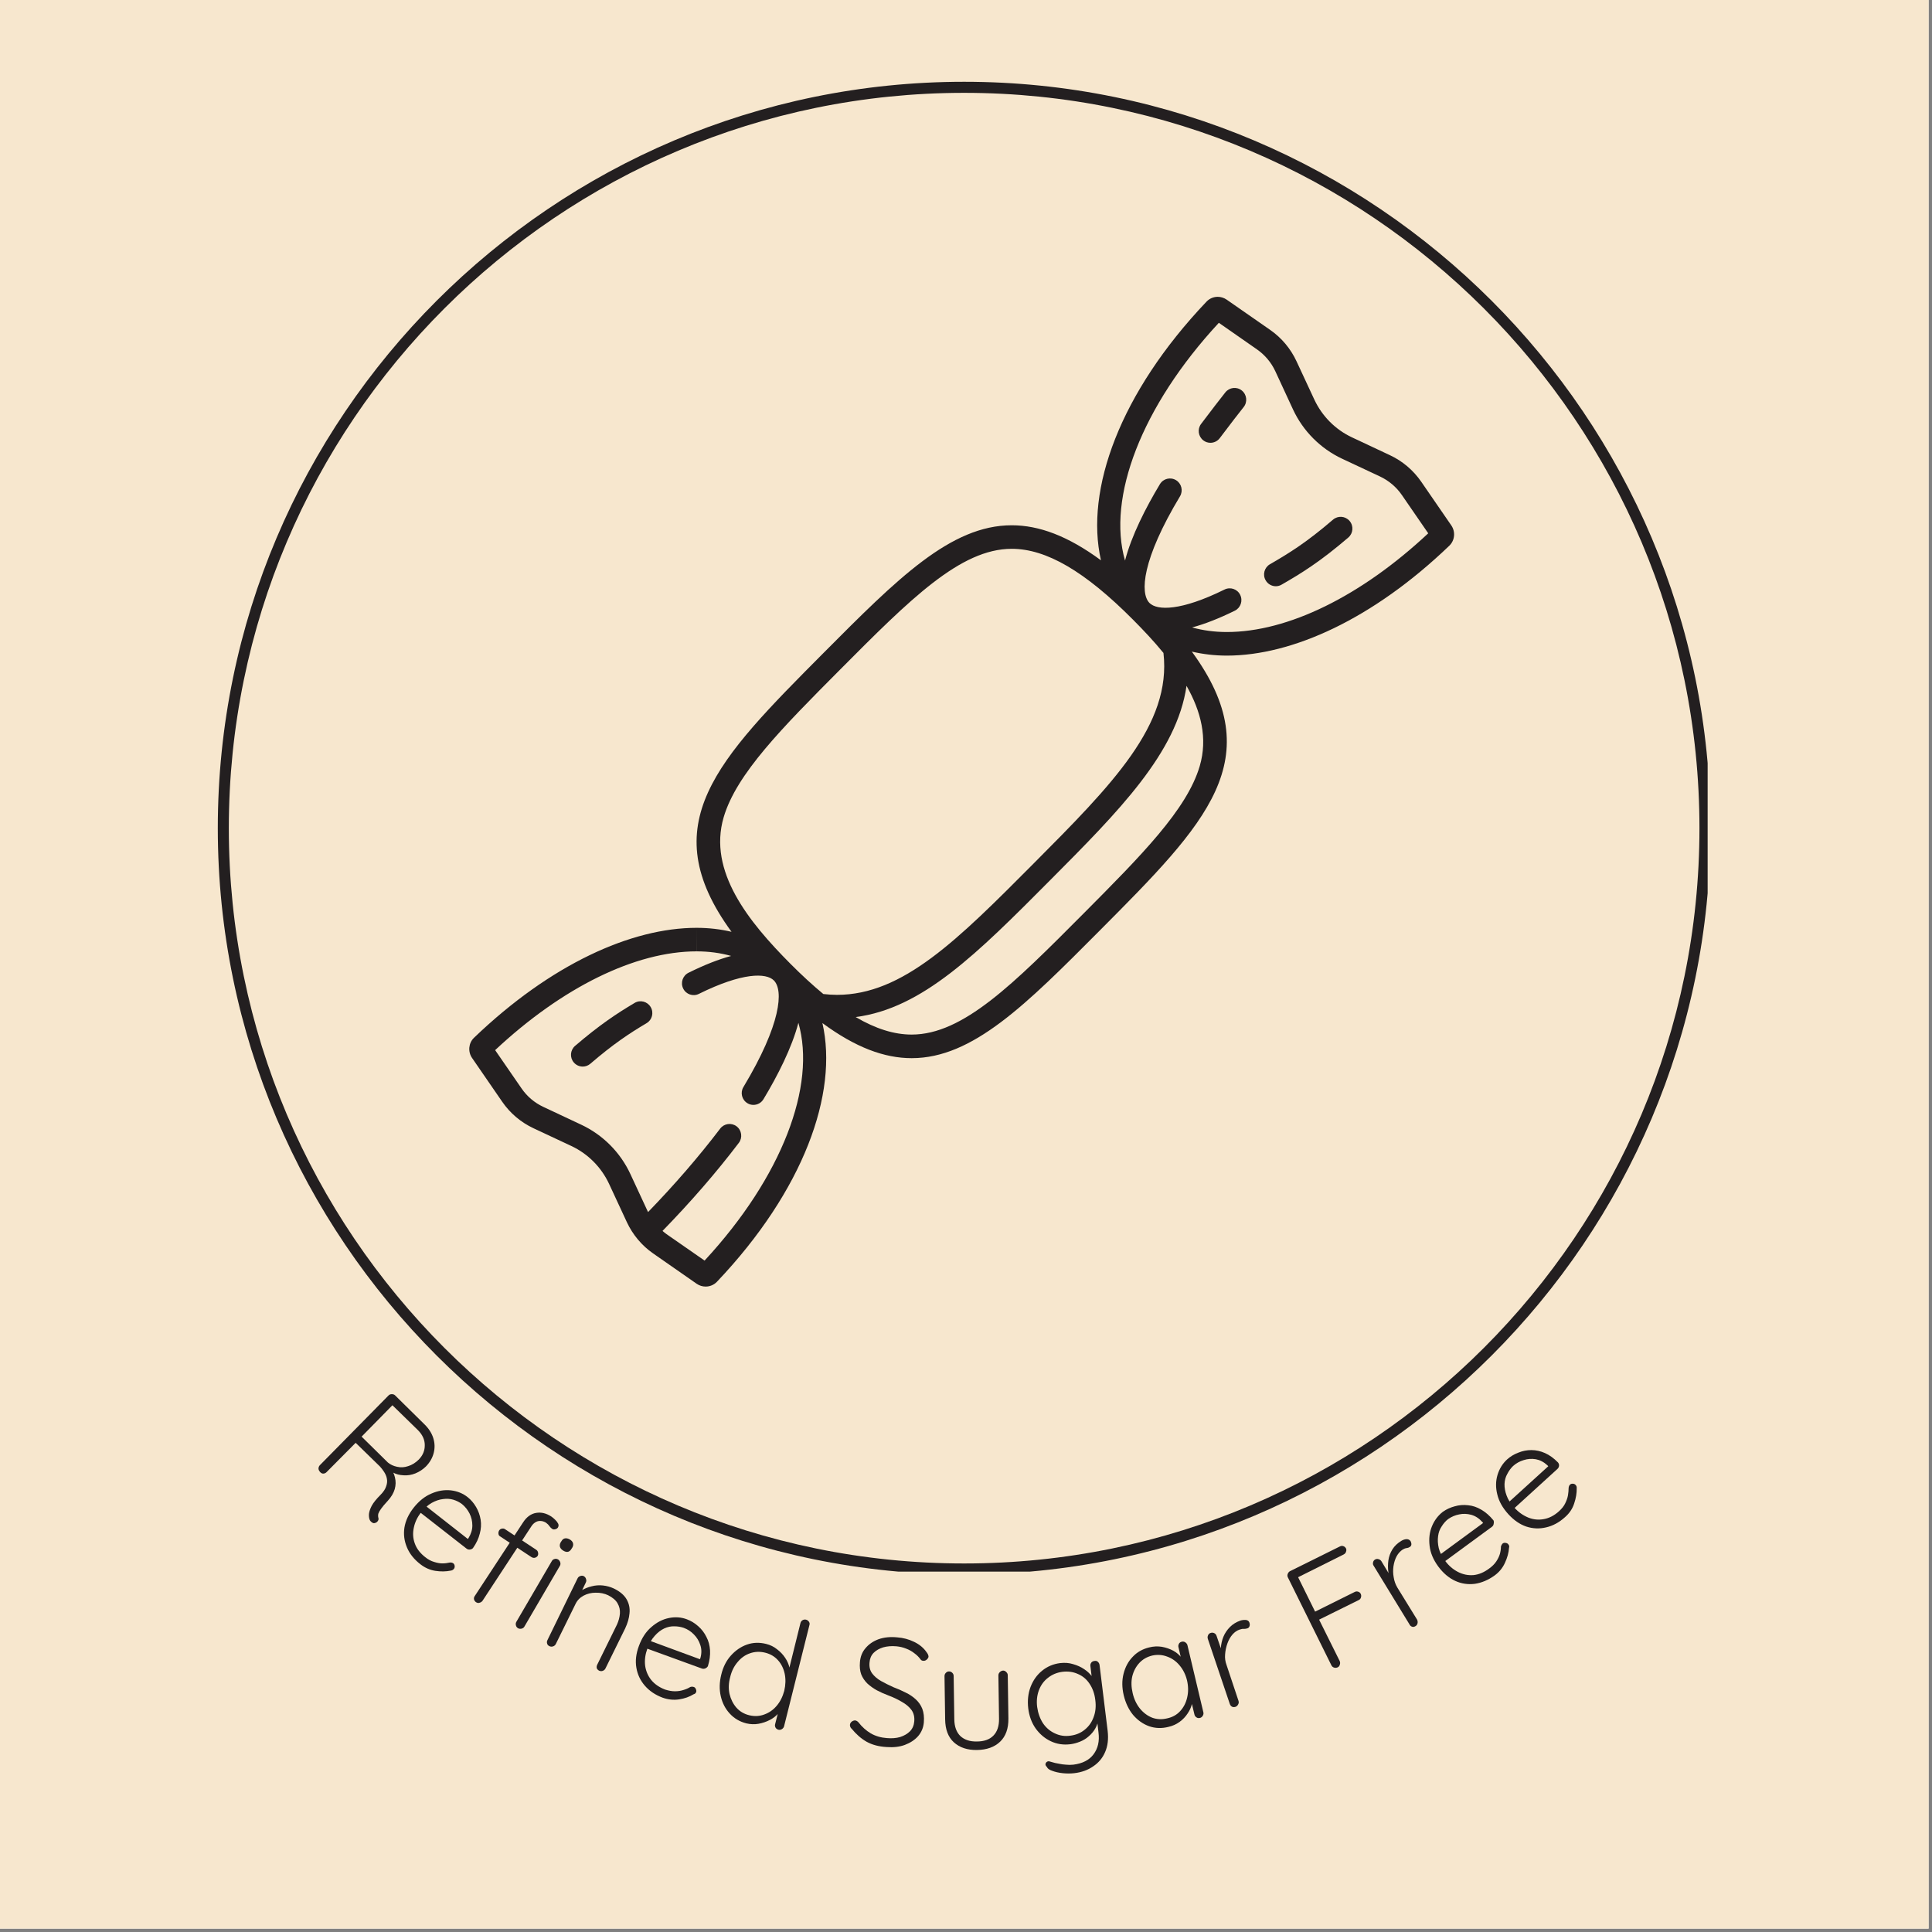 <svg xmlns="http://www.w3.org/2000/svg" xmlns:xlink="http://www.w3.org/1999/xlink" width="188" zoomAndPan="magnify" viewBox="0 0 141.75 141.75" height="188" preserveAspectRatio="xMidYMid meet" version="1.0"><rect x="0" y="0" width="141.75" height="141.75" fill="#808080" stroke="none"/><defs><g/><clipPath id="70907ef1b5"><path d="M 0 0 L 141.5 0 L 141.5 141.5 L 0 141.5 Z M 0 0 " clip-rule="nonzero"/></clipPath><clipPath id="df3d361160"><path d="M 34.254 21.781 L 106.879 21.781 L 106.879 94.406 L 34.254 94.406 Z M 34.254 21.781 " clip-rule="nonzero"/></clipPath><clipPath id="e8b16042b9"><path d="M 15.98 6 L 125.289 6 L 125.289 115.309 L 15.98 115.309 Z M 15.98 6 " clip-rule="nonzero"/></clipPath></defs><g clip-path="url(#70907ef1b5)"><path fill="#ffffff" d="M 0 0 L 141.5 0 L 141.5 141.5 L 0 141.5 Z M 0 0 " fill-opacity="1" fill-rule="nonzero"/><path fill="#f7e7ce" d="M 0 0 L 141.5 0 L 141.5 141.5 L 0 141.5 Z M 0 0 " fill-opacity="1" fill-rule="nonzero"/></g><g fill="#231f20" fill-opacity="1"><g transform="translate(22.477, 107.008)"><g><path d="M 1.031 1.016 C 0.945 0.93 0.898 0.844 0.891 0.75 C 0.891 0.656 0.922 0.57 0.984 0.5 L 6.031 -4.625 C 6.094 -4.688 6.172 -4.719 6.266 -4.719 C 6.367 -4.719 6.445 -4.691 6.5 -4.641 L 8.672 -2.5 C 8.984 -2.195 9.195 -1.863 9.312 -1.5 C 9.426 -1.133 9.438 -0.77 9.344 -0.406 C 9.25 -0.039 9.062 0.285 8.781 0.578 C 8.551 0.805 8.289 0.977 8 1.094 C 7.719 1.207 7.43 1.254 7.141 1.234 C 6.848 1.223 6.586 1.156 6.359 1.031 L 6.141 0.656 C 6.316 0.875 6.438 1.117 6.5 1.391 C 6.57 1.672 6.566 1.957 6.484 2.25 C 6.398 2.539 6.234 2.82 5.984 3.094 C 5.754 3.344 5.586 3.539 5.484 3.688 C 5.379 3.832 5.312 3.953 5.281 4.047 C 5.258 4.148 5.258 4.25 5.281 4.344 C 5.312 4.426 5.301 4.504 5.25 4.578 C 5.207 4.648 5.148 4.695 5.078 4.719 C 5.004 4.75 4.941 4.754 4.891 4.734 C 4.836 4.711 4.785 4.676 4.734 4.625 C 4.691 4.582 4.66 4.535 4.641 4.484 C 4.598 4.367 4.582 4.227 4.594 4.062 C 4.613 3.895 4.68 3.695 4.797 3.469 C 4.922 3.238 5.141 2.969 5.453 2.656 C 5.66 2.445 5.797 2.238 5.859 2.031 C 5.93 1.832 5.945 1.645 5.906 1.469 C 5.875 1.301 5.805 1.141 5.703 0.984 C 5.609 0.836 5.508 0.707 5.406 0.594 L 3.531 -1.234 L 3.734 -1.266 L 1.5 0.984 C 1.438 1.055 1.359 1.098 1.266 1.109 C 1.18 1.117 1.102 1.086 1.031 1.016 Z M 3.969 -1.688 L 5.984 0.297 C 6.172 0.453 6.395 0.555 6.656 0.609 C 6.926 0.672 7.195 0.656 7.469 0.562 C 7.75 0.477 8.008 0.316 8.25 0.078 C 8.551 -0.234 8.695 -0.586 8.688 -0.984 C 8.688 -1.379 8.52 -1.742 8.188 -2.078 L 6.266 -3.953 L 6.438 -4.031 L 3.953 -1.5 Z M 3.969 -1.688 "/></g></g></g><g fill="#231f20" fill-opacity="1"><g transform="translate(28.156, 112.518)"><g><path d="M 2.688 2.25 C 2.227 1.895 1.898 1.484 1.703 1.016 C 1.504 0.547 1.441 0.062 1.516 -0.438 C 1.598 -0.938 1.82 -1.422 2.188 -1.891 C 2.582 -2.391 3.02 -2.738 3.5 -2.938 C 3.977 -3.145 4.453 -3.223 4.922 -3.172 C 5.391 -3.117 5.801 -2.953 6.156 -2.672 C 6.406 -2.473 6.613 -2.227 6.781 -1.938 C 6.945 -1.656 7.055 -1.348 7.109 -1.016 C 7.16 -0.68 7.141 -0.344 7.047 0 C 6.961 0.352 6.797 0.707 6.547 1.062 C 6.492 1.125 6.414 1.16 6.312 1.172 C 6.219 1.18 6.133 1.156 6.062 1.094 L 2.5 -1.688 L 2.797 -2.25 L 6.281 0.484 L 6.094 0.5 L 6.219 0.328 C 6.406 0.023 6.5 -0.281 6.5 -0.594 C 6.5 -0.906 6.43 -1.195 6.297 -1.469 C 6.16 -1.738 5.977 -1.969 5.75 -2.156 C 5.562 -2.301 5.348 -2.41 5.109 -2.484 C 4.867 -2.555 4.613 -2.57 4.344 -2.531 C 4.07 -2.5 3.797 -2.406 3.516 -2.25 C 3.242 -2.094 2.984 -1.859 2.734 -1.547 C 2.461 -1.203 2.285 -0.828 2.203 -0.422 C 2.117 -0.016 2.145 0.367 2.281 0.734 C 2.414 1.109 2.672 1.441 3.047 1.734 C 3.254 1.898 3.469 2.016 3.688 2.078 C 3.906 2.148 4.109 2.188 4.297 2.188 C 4.492 2.188 4.676 2.164 4.844 2.125 C 4.945 2.113 5.035 2.133 5.109 2.188 C 5.16 2.227 5.191 2.289 5.203 2.375 C 5.211 2.469 5.191 2.539 5.141 2.594 C 5.086 2.664 5.008 2.707 4.906 2.719 C 4.562 2.789 4.188 2.797 3.781 2.734 C 3.383 2.672 3.02 2.508 2.688 2.25 Z M 2.688 2.25 "/></g></g></g><g fill="#231f20" fill-opacity="1"><g transform="translate(33.416, 116.562)"><g><path d="M 7.031 -5.297 C 7.125 -5.234 7.219 -5.156 7.312 -5.062 C 7.406 -4.977 7.477 -4.883 7.531 -4.781 C 7.582 -4.688 7.578 -4.586 7.516 -4.484 C 7.473 -4.422 7.406 -4.379 7.312 -4.359 C 7.227 -4.336 7.156 -4.348 7.094 -4.391 C 7.031 -4.43 6.961 -4.5 6.891 -4.594 C 6.828 -4.688 6.742 -4.77 6.641 -4.844 C 6.504 -4.926 6.367 -4.969 6.234 -4.969 C 6.098 -4.977 5.969 -4.941 5.844 -4.859 C 5.727 -4.785 5.625 -4.672 5.531 -4.516 L 1.984 0.891 C 1.93 0.961 1.859 1.008 1.766 1.031 C 1.68 1.062 1.594 1.047 1.5 0.984 C 1.426 0.93 1.379 0.859 1.359 0.766 C 1.348 0.68 1.367 0.602 1.422 0.531 L 4.969 -4.875 C 5.227 -5.27 5.547 -5.5 5.922 -5.562 C 6.297 -5.625 6.664 -5.535 7.031 -5.297 Z M 5.922 -2.859 C 6.004 -2.805 6.051 -2.734 6.062 -2.641 C 6.082 -2.555 6.07 -2.477 6.031 -2.406 C 5.977 -2.332 5.906 -2.285 5.812 -2.266 C 5.727 -2.254 5.645 -2.273 5.562 -2.328 L 3.266 -3.844 C 3.203 -3.883 3.164 -3.945 3.156 -4.031 C 3.145 -4.113 3.16 -4.191 3.203 -4.266 C 3.254 -4.348 3.32 -4.395 3.406 -4.406 C 3.488 -4.426 3.562 -4.414 3.625 -4.375 Z M 5.922 -2.859 "/></g></g></g><g fill="#231f20" fill-opacity="1"><g transform="translate(36.961, 118.854)"><g><path d="M 1.516 0.484 C 1.473 0.566 1.398 0.617 1.297 0.641 C 1.203 0.66 1.117 0.648 1.047 0.609 C 0.961 0.555 0.91 0.484 0.891 0.391 C 0.867 0.305 0.879 0.223 0.922 0.141 L 3.531 -4.328 C 3.57 -4.398 3.633 -4.445 3.719 -4.469 C 3.812 -4.5 3.898 -4.488 3.984 -4.438 C 4.055 -4.395 4.109 -4.328 4.141 -4.234 C 4.172 -4.141 4.164 -4.055 4.125 -3.984 Z M 4.375 -5.078 C 4.238 -5.16 4.156 -5.254 4.125 -5.359 C 4.094 -5.461 4.109 -5.57 4.172 -5.688 L 4.234 -5.781 C 4.297 -5.895 4.379 -5.961 4.484 -5.984 C 4.598 -6.004 4.719 -5.977 4.844 -5.906 C 4.969 -5.832 5.047 -5.742 5.078 -5.641 C 5.109 -5.535 5.094 -5.426 5.031 -5.312 L 4.969 -5.219 C 4.906 -5.102 4.82 -5.031 4.719 -5 C 4.613 -4.977 4.5 -5.004 4.375 -5.078 Z M 4.375 -5.078 "/></g></g></g><g fill="#231f20" fill-opacity="1"><g transform="translate(39.217, 120.247)"><g><path d="M 5.812 -3.703 C 6.27 -3.484 6.586 -3.211 6.766 -2.891 C 6.941 -2.578 7.008 -2.238 6.969 -1.875 C 6.938 -1.52 6.832 -1.156 6.656 -0.781 L 5.203 2.172 C 5.16 2.254 5.094 2.312 5 2.344 C 4.914 2.375 4.828 2.367 4.734 2.328 C 4.641 2.273 4.582 2.207 4.562 2.125 C 4.551 2.039 4.566 1.957 4.609 1.875 L 6.047 -1.047 C 6.172 -1.316 6.242 -1.586 6.266 -1.859 C 6.285 -2.129 6.227 -2.379 6.094 -2.609 C 5.969 -2.836 5.738 -3.035 5.406 -3.203 C 5.125 -3.336 4.816 -3.398 4.484 -3.391 C 4.16 -3.391 3.863 -3.316 3.594 -3.172 C 3.32 -3.023 3.125 -2.816 3 -2.547 L 1.562 0.375 C 1.52 0.457 1.453 0.516 1.359 0.547 C 1.266 0.578 1.176 0.57 1.094 0.531 C 1 0.488 0.941 0.422 0.922 0.328 C 0.898 0.242 0.91 0.16 0.953 0.078 L 3.156 -4.438 C 3.195 -4.52 3.258 -4.578 3.344 -4.609 C 3.438 -4.648 3.523 -4.648 3.609 -4.609 C 3.703 -4.555 3.758 -4.484 3.781 -4.391 C 3.812 -4.305 3.805 -4.223 3.766 -4.141 L 3.359 -3.297 L 2.953 -3.047 C 3.066 -3.254 3.234 -3.426 3.453 -3.562 C 3.68 -3.695 3.926 -3.797 4.188 -3.859 C 4.457 -3.93 4.734 -3.953 5.016 -3.922 C 5.305 -3.891 5.57 -3.816 5.812 -3.703 Z M 5.812 -3.703 "/></g></g></g><g fill="#231f20" fill-opacity="1"><g transform="translate(45.377, 123.244)"><g><path d="M 3.234 1.312 C 2.703 1.113 2.27 0.82 1.938 0.438 C 1.602 0.051 1.395 -0.391 1.312 -0.891 C 1.227 -1.391 1.289 -1.922 1.5 -2.484 C 1.719 -3.078 2.023 -3.539 2.422 -3.875 C 2.816 -4.219 3.242 -4.438 3.703 -4.531 C 4.16 -4.625 4.598 -4.594 5.016 -4.438 C 5.328 -4.32 5.609 -4.148 5.859 -3.922 C 6.109 -3.703 6.305 -3.441 6.453 -3.141 C 6.609 -2.848 6.695 -2.52 6.719 -2.156 C 6.738 -1.801 6.688 -1.414 6.562 -1 C 6.52 -0.926 6.453 -0.867 6.359 -0.828 C 6.273 -0.797 6.191 -0.797 6.109 -0.828 L 1.859 -2.375 L 1.969 -2.984 L 6.125 -1.453 L 5.938 -1.406 L 6.016 -1.609 C 6.109 -1.953 6.102 -2.27 6 -2.562 C 5.906 -2.852 5.75 -3.109 5.531 -3.328 C 5.32 -3.547 5.07 -3.707 4.781 -3.812 C 4.57 -3.883 4.344 -3.922 4.094 -3.922 C 3.852 -3.93 3.609 -3.879 3.359 -3.766 C 3.109 -3.648 2.875 -3.469 2.656 -3.219 C 2.438 -2.977 2.258 -2.672 2.125 -2.297 C 1.969 -1.879 1.91 -1.469 1.953 -1.062 C 2.004 -0.664 2.148 -0.312 2.391 0 C 2.641 0.312 2.984 0.551 3.422 0.719 C 3.68 0.801 3.922 0.844 4.141 0.844 C 4.367 0.844 4.578 0.812 4.766 0.75 C 4.953 0.695 5.117 0.625 5.266 0.531 C 5.359 0.5 5.445 0.5 5.531 0.531 C 5.594 0.551 5.641 0.598 5.672 0.672 C 5.711 0.754 5.723 0.828 5.703 0.891 C 5.672 0.984 5.609 1.039 5.516 1.062 C 5.211 1.25 4.859 1.375 4.453 1.438 C 4.047 1.5 3.641 1.457 3.234 1.312 Z M 3.234 1.312 "/></g></g></g><g fill="#231f20" fill-opacity="1"><g transform="translate(51.682, 125.552)"><g><path d="M 7.453 -6.719 C 7.547 -6.695 7.617 -6.645 7.672 -6.562 C 7.723 -6.488 7.734 -6.406 7.703 -6.312 L 5.844 1.109 C 5.82 1.191 5.77 1.258 5.688 1.312 C 5.602 1.363 5.52 1.379 5.438 1.359 C 5.344 1.336 5.27 1.285 5.219 1.203 C 5.176 1.117 5.164 1.035 5.188 0.953 L 5.516 -0.344 L 5.734 -0.438 C 5.691 -0.238 5.586 -0.039 5.422 0.156 C 5.254 0.352 5.047 0.516 4.797 0.641 C 4.547 0.773 4.27 0.867 3.969 0.922 C 3.676 0.973 3.379 0.961 3.078 0.891 C 2.586 0.766 2.18 0.523 1.859 0.172 C 1.535 -0.18 1.316 -0.602 1.203 -1.094 C 1.086 -1.594 1.098 -2.117 1.234 -2.672 C 1.367 -3.234 1.602 -3.703 1.938 -4.078 C 2.281 -4.461 2.676 -4.734 3.125 -4.891 C 3.57 -5.047 4.039 -5.062 4.531 -4.938 C 4.832 -4.863 5.098 -4.734 5.328 -4.547 C 5.566 -4.367 5.766 -4.16 5.922 -3.922 C 6.086 -3.68 6.195 -3.426 6.25 -3.156 C 6.312 -2.883 6.312 -2.617 6.25 -2.359 L 6.078 -2.562 L 7.047 -6.469 C 7.066 -6.551 7.113 -6.617 7.188 -6.672 C 7.27 -6.723 7.359 -6.738 7.453 -6.719 Z M 3.297 0.297 C 3.691 0.391 4.062 0.367 4.406 0.234 C 4.75 0.109 5.047 -0.098 5.297 -0.391 C 5.555 -0.691 5.742 -1.062 5.859 -1.5 C 5.961 -1.938 5.973 -2.352 5.891 -2.75 C 5.805 -3.145 5.641 -3.477 5.391 -3.75 C 5.148 -4.02 4.836 -4.203 4.453 -4.297 C 4.066 -4.391 3.695 -4.375 3.344 -4.25 C 3 -4.133 2.695 -3.922 2.438 -3.609 C 2.176 -3.305 1.992 -2.938 1.891 -2.5 C 1.773 -2.07 1.758 -1.66 1.844 -1.266 C 1.938 -0.879 2.102 -0.547 2.344 -0.266 C 2.594 0.016 2.91 0.203 3.297 0.297 Z M 3.297 0.297 "/></g></g></g><g fill="#231f20" fill-opacity="1"><g transform="translate(58.572, 127.189)"><g/></g></g><g fill="#231f20" fill-opacity="1"><g transform="translate(61.844, 127.788)"><g><path d="M 3.203 0.391 C 2.629 0.359 2.141 0.227 1.734 0 C 1.336 -0.227 0.973 -0.547 0.641 -0.953 C 0.598 -0.984 0.566 -1.023 0.547 -1.078 C 0.523 -1.129 0.516 -1.18 0.516 -1.234 C 0.523 -1.328 0.566 -1.406 0.641 -1.469 C 0.723 -1.531 0.805 -1.562 0.891 -1.562 C 0.984 -1.551 1.066 -1.504 1.141 -1.422 C 1.398 -1.086 1.703 -0.816 2.047 -0.609 C 2.398 -0.41 2.789 -0.297 3.219 -0.266 C 3.582 -0.234 3.91 -0.258 4.203 -0.344 C 4.492 -0.438 4.734 -0.578 4.922 -0.766 C 5.109 -0.961 5.211 -1.203 5.234 -1.484 C 5.266 -1.816 5.195 -2.098 5.031 -2.328 C 4.863 -2.555 4.629 -2.754 4.328 -2.922 C 4.035 -3.098 3.707 -3.254 3.344 -3.391 C 3.039 -3.504 2.758 -3.629 2.5 -3.766 C 2.238 -3.91 2.004 -4.078 1.797 -4.266 C 1.598 -4.461 1.445 -4.688 1.344 -4.938 C 1.25 -5.195 1.219 -5.5 1.25 -5.844 C 1.281 -6.238 1.414 -6.578 1.656 -6.859 C 1.895 -7.148 2.211 -7.367 2.609 -7.516 C 3.016 -7.66 3.473 -7.707 3.984 -7.656 C 4.422 -7.625 4.832 -7.516 5.219 -7.328 C 5.613 -7.141 5.922 -6.883 6.141 -6.562 C 6.234 -6.445 6.281 -6.336 6.281 -6.234 C 6.27 -6.16 6.223 -6.086 6.141 -6.016 C 6.066 -5.953 5.984 -5.926 5.891 -5.938 C 5.816 -5.938 5.754 -5.969 5.703 -6.031 C 5.586 -6.195 5.438 -6.348 5.25 -6.484 C 5.07 -6.629 4.867 -6.742 4.641 -6.828 C 4.41 -6.922 4.172 -6.977 3.922 -7 C 3.566 -7.031 3.242 -7.004 2.953 -6.922 C 2.672 -6.836 2.438 -6.703 2.25 -6.516 C 2.07 -6.328 1.973 -6.094 1.953 -5.812 C 1.922 -5.5 1.984 -5.234 2.141 -5.016 C 2.305 -4.797 2.523 -4.609 2.797 -4.453 C 3.078 -4.297 3.379 -4.145 3.703 -4 C 4.016 -3.883 4.312 -3.754 4.594 -3.609 C 4.883 -3.473 5.133 -3.305 5.344 -3.109 C 5.562 -2.91 5.723 -2.676 5.828 -2.406 C 5.93 -2.133 5.969 -1.805 5.938 -1.422 C 5.906 -1.035 5.766 -0.695 5.516 -0.406 C 5.266 -0.125 4.941 0.086 4.547 0.234 C 4.16 0.379 3.711 0.43 3.203 0.391 Z M 3.203 0.391 "/></g></g></g><g fill="#231f20" fill-opacity="1"><g transform="translate(68.486, 128.366)"><g><path d="M 5.109 -5.797 C 5.203 -5.797 5.281 -5.758 5.344 -5.688 C 5.414 -5.625 5.453 -5.547 5.453 -5.453 L 5.5 -2.281 C 5.508 -1.539 5.305 -0.973 4.891 -0.578 C 4.473 -0.18 3.906 0.02 3.188 0.031 C 2.488 0.039 1.926 -0.145 1.5 -0.531 C 1.082 -0.914 0.867 -1.477 0.859 -2.219 L 0.812 -5.391 C 0.812 -5.484 0.844 -5.562 0.906 -5.625 C 0.969 -5.695 1.047 -5.734 1.141 -5.734 C 1.242 -5.734 1.328 -5.695 1.391 -5.625 C 1.453 -5.562 1.484 -5.484 1.484 -5.391 L 1.531 -2.219 C 1.539 -1.676 1.691 -1.266 1.984 -0.984 C 2.285 -0.711 2.688 -0.582 3.188 -0.594 C 3.707 -0.594 4.109 -0.734 4.391 -1.016 C 4.68 -1.305 4.82 -1.723 4.812 -2.266 L 4.766 -5.438 C 4.766 -5.531 4.797 -5.609 4.859 -5.672 C 4.922 -5.742 5.004 -5.785 5.109 -5.797 Z M 5.109 -5.797 "/></g></g></g><g fill="#231f20" fill-opacity="1"><g transform="translate(75.252, 128.27)"><g><path d="M 2.531 -6.25 C 2.875 -6.289 3.191 -6.266 3.484 -6.172 C 3.785 -6.086 4.051 -5.969 4.281 -5.812 C 4.508 -5.664 4.695 -5.492 4.844 -5.297 C 4.988 -5.109 5.07 -4.922 5.094 -4.734 L 4.875 -5 L 4.75 -6.031 C 4.738 -6.125 4.758 -6.207 4.812 -6.281 C 4.863 -6.352 4.941 -6.395 5.047 -6.406 C 5.148 -6.426 5.234 -6.406 5.297 -6.344 C 5.367 -6.281 5.41 -6.203 5.422 -6.109 L 6.016 -1.281 C 6.086 -0.676 6.023 -0.156 5.828 0.281 C 5.641 0.719 5.348 1.066 4.953 1.328 C 4.566 1.598 4.102 1.766 3.562 1.828 C 3.301 1.859 3.02 1.859 2.719 1.828 C 2.426 1.797 2.172 1.738 1.953 1.656 C 1.734 1.582 1.602 1.488 1.562 1.375 C 1.5 1.32 1.461 1.258 1.453 1.188 C 1.453 1.125 1.477 1.066 1.531 1.016 C 1.602 0.953 1.68 0.938 1.766 0.969 C 1.859 1 1.988 1.035 2.156 1.078 C 2.238 1.098 2.348 1.117 2.484 1.141 C 2.617 1.172 2.773 1.191 2.953 1.203 C 3.129 1.223 3.312 1.223 3.5 1.203 C 4.176 1.117 4.672 0.863 4.984 0.438 C 5.305 0.008 5.426 -0.52 5.344 -1.156 L 5.219 -2.219 L 5.344 -2.203 C 5.312 -1.922 5.234 -1.672 5.109 -1.453 C 4.984 -1.234 4.82 -1.039 4.625 -0.875 C 4.438 -0.707 4.223 -0.578 3.984 -0.484 C 3.754 -0.391 3.52 -0.328 3.281 -0.297 C 2.77 -0.234 2.289 -0.305 1.844 -0.516 C 1.406 -0.723 1.035 -1.035 0.734 -1.453 C 0.441 -1.867 0.258 -2.363 0.188 -2.938 C 0.125 -3.5 0.18 -4.02 0.359 -4.5 C 0.547 -4.988 0.828 -5.383 1.203 -5.688 C 1.586 -6 2.031 -6.188 2.531 -6.25 Z M 2.688 -5.609 C 2.289 -5.555 1.941 -5.41 1.641 -5.172 C 1.336 -4.941 1.113 -4.633 0.969 -4.25 C 0.832 -3.875 0.789 -3.469 0.844 -3.031 C 0.906 -2.582 1.047 -2.188 1.266 -1.844 C 1.492 -1.508 1.785 -1.258 2.141 -1.094 C 2.492 -0.926 2.867 -0.867 3.266 -0.922 C 3.68 -0.973 4.035 -1.117 4.328 -1.359 C 4.629 -1.598 4.848 -1.906 4.984 -2.281 C 5.129 -2.656 5.172 -3.078 5.109 -3.547 C 5.055 -4.004 4.914 -4.398 4.688 -4.734 C 4.469 -5.066 4.18 -5.305 3.828 -5.453 C 3.484 -5.609 3.102 -5.66 2.688 -5.609 Z M 2.688 -5.609 "/></g></g></g><g fill="#231f20" fill-opacity="1"><g transform="translate(82.589, 127.341)"><g><path d="M 4.125 -6.891 C 4.219 -6.91 4.301 -6.895 4.375 -6.844 C 4.457 -6.789 4.508 -6.723 4.531 -6.641 L 5.703 -1.703 C 5.723 -1.617 5.707 -1.535 5.656 -1.453 C 5.602 -1.367 5.535 -1.316 5.453 -1.297 C 5.348 -1.273 5.258 -1.289 5.188 -1.344 C 5.113 -1.395 5.066 -1.461 5.047 -1.547 L 4.734 -2.844 L 4.891 -2.984 C 4.93 -2.773 4.922 -2.551 4.859 -2.312 C 4.805 -2.082 4.703 -1.852 4.547 -1.625 C 4.398 -1.395 4.207 -1.191 3.969 -1.016 C 3.727 -0.836 3.453 -0.711 3.141 -0.641 C 2.648 -0.516 2.176 -0.531 1.719 -0.688 C 1.27 -0.852 0.879 -1.129 0.547 -1.516 C 0.223 -1.91 -0.004 -2.391 -0.141 -2.953 C -0.273 -3.516 -0.281 -4.039 -0.156 -4.531 C -0.031 -5.031 0.191 -5.445 0.516 -5.781 C 0.836 -6.125 1.238 -6.352 1.719 -6.469 C 2.039 -6.551 2.352 -6.566 2.656 -6.516 C 2.957 -6.461 3.234 -6.367 3.484 -6.234 C 3.734 -6.098 3.941 -5.922 4.109 -5.703 C 4.285 -5.484 4.406 -5.238 4.469 -4.969 L 4.203 -5.078 L 3.875 -6.484 C 3.852 -6.566 3.863 -6.648 3.906 -6.734 C 3.945 -6.816 4.02 -6.867 4.125 -6.891 Z M 3.047 -1.266 C 3.43 -1.348 3.75 -1.523 4 -1.797 C 4.258 -2.078 4.43 -2.414 4.516 -2.812 C 4.609 -3.207 4.602 -3.625 4.5 -4.062 C 4.395 -4.488 4.211 -4.852 3.953 -5.156 C 3.703 -5.457 3.398 -5.672 3.047 -5.797 C 2.703 -5.93 2.336 -5.957 1.953 -5.875 C 1.566 -5.781 1.25 -5.598 1 -5.328 C 0.75 -5.055 0.578 -4.727 0.484 -4.344 C 0.398 -3.969 0.41 -3.555 0.516 -3.109 C 0.617 -2.672 0.797 -2.297 1.047 -1.984 C 1.305 -1.672 1.609 -1.445 1.953 -1.312 C 2.297 -1.188 2.66 -1.172 3.047 -1.266 Z M 3.047 -1.266 "/></g></g></g><g fill="#231f20" fill-opacity="1"><g transform="translate(89.494, 125.62)"><g><path d="M 1.156 -0.391 C 1.051 -0.359 0.961 -0.363 0.891 -0.406 C 0.816 -0.445 0.766 -0.516 0.734 -0.609 L -0.875 -5.375 C -0.906 -5.469 -0.898 -5.555 -0.859 -5.641 C -0.828 -5.723 -0.766 -5.781 -0.672 -5.812 C -0.578 -5.844 -0.488 -5.836 -0.406 -5.797 C -0.32 -5.754 -0.266 -5.688 -0.234 -5.594 L 0.312 -4 L 0.141 -3.906 C 0.078 -4.156 0.055 -4.422 0.078 -4.703 C 0.098 -4.992 0.16 -5.27 0.266 -5.531 C 0.379 -5.801 0.539 -6.039 0.75 -6.25 C 0.957 -6.457 1.211 -6.613 1.516 -6.719 C 1.641 -6.758 1.77 -6.773 1.906 -6.766 C 2.039 -6.754 2.129 -6.691 2.172 -6.578 C 2.211 -6.461 2.211 -6.363 2.172 -6.281 C 2.141 -6.207 2.082 -6.16 2 -6.141 C 1.926 -6.117 1.848 -6.109 1.766 -6.109 C 1.68 -6.117 1.582 -6.102 1.469 -6.062 C 1.27 -6 1.094 -5.879 0.938 -5.703 C 0.781 -5.523 0.656 -5.305 0.562 -5.047 C 0.469 -4.785 0.41 -4.516 0.391 -4.234 C 0.367 -3.961 0.406 -3.703 0.5 -3.453 L 1.375 -0.828 C 1.406 -0.734 1.395 -0.645 1.344 -0.562 C 1.301 -0.477 1.238 -0.422 1.156 -0.391 Z M 1.156 -0.391 "/></g></g></g><g fill="#231f20" fill-opacity="1"><g transform="translate(93.778, 124.153)"><g/></g></g><g fill="#231f20" fill-opacity="1"><g transform="translate(96.883, 122.955)"><g><path d="M 1.266 -0.625 C 1.172 -0.582 1.078 -0.578 0.984 -0.609 C 0.898 -0.641 0.836 -0.695 0.797 -0.781 L -2.391 -7.219 C -2.43 -7.301 -2.438 -7.383 -2.406 -7.469 C -2.375 -7.562 -2.32 -7.629 -2.25 -7.672 L 1.406 -9.484 C 1.5 -9.535 1.586 -9.547 1.672 -9.516 C 1.754 -9.492 1.82 -9.438 1.875 -9.344 C 1.906 -9.27 1.906 -9.191 1.875 -9.109 C 1.852 -9.023 1.797 -8.957 1.703 -8.906 L -1.672 -7.219 L -1.672 -7.297 L -0.344 -4.609 L -0.438 -4.688 L 2.516 -6.156 C 2.598 -6.195 2.68 -6.203 2.766 -6.172 C 2.848 -6.148 2.91 -6.098 2.953 -6.016 C 2.992 -5.93 3 -5.844 2.969 -5.75 C 2.945 -5.664 2.895 -5.602 2.812 -5.562 L -0.156 -4.094 L -0.141 -4.203 L 1.406 -1.094 C 1.445 -1.008 1.453 -0.922 1.422 -0.828 C 1.398 -0.734 1.348 -0.664 1.266 -0.625 Z M 1.266 -0.625 "/></g></g></g><g fill="#231f20" fill-opacity="1"><g transform="translate(102.817, 119.943)"><g><path d="M 1.047 -0.641 C 0.953 -0.578 0.863 -0.562 0.781 -0.594 C 0.695 -0.625 0.633 -0.68 0.594 -0.766 L -2.031 -5.062 C -2.082 -5.133 -2.098 -5.211 -2.078 -5.297 C -2.066 -5.391 -2.02 -5.461 -1.938 -5.516 C -1.852 -5.566 -1.766 -5.578 -1.672 -5.547 C -1.586 -5.523 -1.52 -5.477 -1.469 -5.406 L -0.594 -3.953 L -0.719 -3.844 C -0.832 -4.07 -0.91 -4.328 -0.953 -4.609 C -0.992 -4.891 -0.992 -5.172 -0.953 -5.453 C -0.91 -5.742 -0.812 -6.016 -0.656 -6.266 C -0.5 -6.516 -0.281 -6.723 0 -6.891 C 0.113 -6.961 0.234 -7.004 0.359 -7.016 C 0.492 -7.023 0.598 -6.977 0.672 -6.875 C 0.723 -6.781 0.742 -6.691 0.734 -6.609 C 0.723 -6.535 0.68 -6.477 0.609 -6.438 C 0.547 -6.395 0.469 -6.367 0.375 -6.359 C 0.289 -6.348 0.195 -6.312 0.094 -6.25 C -0.082 -6.133 -0.227 -5.973 -0.344 -5.766 C -0.457 -5.555 -0.535 -5.312 -0.578 -5.031 C -0.617 -4.758 -0.613 -4.488 -0.562 -4.219 C -0.52 -3.945 -0.43 -3.695 -0.297 -3.469 L 1.156 -1.109 C 1.195 -1.023 1.207 -0.938 1.188 -0.844 C 1.164 -0.75 1.117 -0.68 1.047 -0.641 Z M 1.047 -0.641 "/></g></g></g><g fill="#231f20" fill-opacity="1"><g transform="translate(106.779, 117.564)"><g><path d="M 2.875 -1.969 C 2.406 -1.633 1.922 -1.43 1.422 -1.359 C 0.922 -1.297 0.441 -1.367 -0.016 -1.578 C -0.484 -1.797 -0.895 -2.145 -1.25 -2.625 C -1.625 -3.133 -1.836 -3.645 -1.891 -4.156 C -1.953 -4.676 -1.895 -5.148 -1.719 -5.578 C -1.539 -6.016 -1.273 -6.367 -0.922 -6.641 C -0.66 -6.828 -0.367 -6.961 -0.047 -7.047 C 0.273 -7.141 0.602 -7.164 0.938 -7.125 C 1.27 -7.094 1.594 -6.984 1.906 -6.797 C 2.219 -6.617 2.516 -6.359 2.797 -6.016 C 2.828 -5.953 2.832 -5.867 2.812 -5.766 C 2.801 -5.672 2.758 -5.598 2.688 -5.547 L -0.953 -2.875 L -1.406 -3.297 L 2.172 -5.922 L 2.125 -5.719 L 1.984 -5.891 C 1.742 -6.16 1.473 -6.336 1.172 -6.422 C 0.867 -6.504 0.57 -6.516 0.281 -6.453 C -0.008 -6.398 -0.281 -6.285 -0.531 -6.109 C -0.707 -5.973 -0.863 -5.797 -1 -5.578 C -1.145 -5.367 -1.234 -5.129 -1.266 -4.859 C -1.305 -4.586 -1.289 -4.297 -1.219 -3.984 C -1.145 -3.68 -0.988 -3.367 -0.75 -3.047 C -0.488 -2.691 -0.176 -2.422 0.188 -2.234 C 0.551 -2.047 0.93 -1.969 1.328 -2 C 1.723 -2.039 2.109 -2.203 2.484 -2.484 C 2.703 -2.641 2.875 -2.812 3 -3 C 3.125 -3.188 3.211 -3.367 3.266 -3.547 C 3.316 -3.734 3.344 -3.914 3.344 -4.094 C 3.375 -4.195 3.422 -4.273 3.484 -4.328 C 3.547 -4.367 3.617 -4.379 3.703 -4.359 C 3.785 -4.348 3.848 -4.312 3.891 -4.25 C 3.953 -4.176 3.969 -4.094 3.938 -4 C 3.914 -3.645 3.816 -3.281 3.641 -2.906 C 3.473 -2.531 3.219 -2.219 2.875 -1.969 Z M 2.875 -1.969 "/></g></g></g><g fill="#231f20" fill-opacity="1"><g transform="translate(112.167, 113.58)"><g><path d="M 2.656 -2.266 C 2.227 -1.879 1.766 -1.629 1.266 -1.516 C 0.773 -1.398 0.289 -1.422 -0.188 -1.578 C -0.664 -1.742 -1.102 -2.047 -1.5 -2.484 C -1.926 -2.953 -2.195 -3.438 -2.312 -3.938 C -2.438 -4.438 -2.43 -4.91 -2.297 -5.359 C -2.16 -5.816 -1.926 -6.195 -1.594 -6.5 C -1.352 -6.719 -1.078 -6.883 -0.766 -7 C -0.461 -7.125 -0.145 -7.188 0.188 -7.188 C 0.531 -7.188 0.863 -7.113 1.188 -6.969 C 1.52 -6.82 1.836 -6.594 2.141 -6.281 C 2.203 -6.207 2.227 -6.125 2.219 -6.031 C 2.207 -5.938 2.164 -5.859 2.094 -5.797 L -1.25 -2.75 L -1.734 -3.125 L 1.547 -6.109 L 1.516 -5.906 L 1.359 -6.078 C 1.098 -6.316 0.816 -6.461 0.516 -6.516 C 0.211 -6.566 -0.082 -6.547 -0.375 -6.453 C -0.664 -6.367 -0.926 -6.223 -1.156 -6.016 C -1.32 -5.859 -1.461 -5.664 -1.578 -5.438 C -1.703 -5.219 -1.77 -4.973 -1.781 -4.703 C -1.789 -4.43 -1.738 -4.145 -1.625 -3.844 C -1.52 -3.551 -1.328 -3.254 -1.047 -2.953 C -0.754 -2.629 -0.414 -2.391 -0.031 -2.234 C 0.344 -2.086 0.723 -2.051 1.109 -2.125 C 1.504 -2.195 1.875 -2.391 2.219 -2.703 C 2.426 -2.891 2.578 -3.082 2.672 -3.281 C 2.773 -3.488 2.844 -3.688 2.875 -3.875 C 2.906 -4.07 2.922 -4.25 2.922 -4.406 C 2.93 -4.52 2.969 -4.602 3.031 -4.656 C 3.082 -4.707 3.148 -4.727 3.234 -4.719 C 3.316 -4.719 3.383 -4.688 3.438 -4.625 C 3.5 -4.562 3.523 -4.484 3.516 -4.391 C 3.523 -4.035 3.461 -3.66 3.328 -3.266 C 3.203 -2.879 2.977 -2.547 2.656 -2.266 Z M 2.656 -2.266 "/></g></g></g><g fill="#231f20" fill-opacity="1"><g transform="translate(117.012, 109.088)"><g/></g></g><path fill="#231f20" d="M 46.566 73.582 C 45.227 74.375 43.973 75.211 42.195 76.734 C 41.836 77.043 41.789 77.586 42.098 77.949 C 42.27 78.152 42.512 78.254 42.754 78.254 C 42.949 78.254 43.148 78.188 43.312 78.047 C 44.996 76.602 46.141 75.84 47.438 75.07 C 47.848 74.832 47.984 74.301 47.742 73.891 C 47.5 73.477 46.973 73.34 46.566 73.582 " fill-opacity="1" fill-rule="nonzero"/><g clip-path="url(#df3d361160)"><path fill="#231f20" d="M 77.035 64.594 C 82.086 59.52 86.348 55.23 87.055 50.32 C 88.109 52.18 88.625 54.16 88.023 56.211 C 87.086 59.398 83.727 62.773 79.477 67.047 C 74.355 72.191 70.66 75.906 66.891 75.906 C 65.609 75.906 64.258 75.488 62.781 74.621 C 67.68 73.984 71.68 69.98 77.035 64.594 Z M 87.465 46.035 C 88.398 45.785 89.441 45.375 90.602 44.805 C 91.027 44.594 91.203 44.074 90.992 43.645 C 90.785 43.219 90.27 43.043 89.844 43.254 C 86.641 44.836 84.902 44.801 84.34 44.242 C 84.34 44.238 84.34 44.238 84.34 44.238 C 84.34 44.238 84.336 44.238 84.336 44.238 C 83.629 43.523 83.789 41.047 86.574 36.418 C 86.82 36.008 86.691 35.477 86.285 35.23 C 85.875 34.984 85.348 35.113 85.102 35.523 C 84.055 37.266 83.023 39.289 82.543 41.129 C 81.215 36.516 83.734 29.828 89.426 23.684 L 92.215 25.629 C 92.801 26.035 93.27 26.59 93.57 27.238 L 94.867 30.039 C 95.605 31.629 96.887 32.914 98.469 33.656 L 101.254 34.961 C 101.898 35.266 102.453 35.734 102.855 36.32 L 104.789 39.129 C 99.863 43.738 94.5 46.371 90.012 46.371 C 89.102 46.371 88.25 46.254 87.465 46.035 Z M 106.48 38.547 L 104.27 35.336 C 103.691 34.5 102.902 33.828 101.98 33.398 L 99.195 32.09 C 97.977 31.52 96.996 30.531 96.426 29.305 L 95.125 26.508 C 94.695 25.582 94.031 24.789 93.195 24.207 L 90 21.984 C 89.801 21.848 89.57 21.777 89.344 21.777 C 89.043 21.777 88.742 21.898 88.523 22.129 C 82.16 28.82 79.598 35.941 80.777 41.109 C 78.355 39.324 76.234 38.539 74.23 38.539 L 74.23 40.266 C 76.77 40.266 79.598 41.918 83.125 45.461 C 83.898 46.238 84.668 47.055 85.363 47.906 C 85.965 53.172 81.586 57.578 75.816 63.375 C 70.262 68.957 66.246 72.992 61.41 72.992 C 61.074 72.992 60.742 72.969 60.406 72.93 C 59.641 72.297 58.836 71.559 57.996 70.715 C 54.918 67.621 51.934 63.93 53.094 59.965 C 54.031 56.777 57.391 53.398 61.641 49.125 C 66.762 43.98 70.457 40.266 74.23 40.266 L 74.23 38.539 C 69.746 38.539 65.84 42.461 60.426 47.902 C 52.586 55.785 47.914 60.48 53.672 68.367 C 52.863 68.176 52.008 68.074 51.109 68.074 L 51.109 69.801 C 52.016 69.801 52.863 69.918 53.645 70.137 C 52.715 70.387 51.672 70.797 50.516 71.371 C 50.09 71.582 49.914 72.102 50.125 72.527 C 50.332 72.957 50.852 73.133 51.273 72.922 C 54.477 71.336 56.215 71.371 56.777 71.934 C 56.781 71.938 56.781 71.938 56.781 71.938 C 57.488 72.652 57.328 75.125 54.543 79.758 C 54.297 80.164 54.43 80.695 54.836 80.941 C 54.973 81.027 55.125 81.066 55.277 81.066 C 55.57 81.066 55.852 80.918 56.016 80.648 C 57.062 78.91 58.094 76.883 58.578 75.043 C 59.902 79.656 57.383 86.348 51.695 92.488 L 48.902 90.547 C 48.797 90.473 48.703 90.391 48.609 90.312 C 50.66 88.207 52.547 86.039 54.207 83.852 C 54.496 83.473 54.422 82.93 54.047 82.641 C 53.668 82.352 53.129 82.426 52.84 82.805 C 51.266 84.875 49.484 86.93 47.547 88.93 L 46.25 86.137 C 45.512 84.547 44.23 83.262 42.648 82.52 L 39.863 81.211 C 39.219 80.91 38.664 80.441 38.262 79.852 L 36.328 77.047 C 41.254 72.438 46.617 69.801 51.105 69.801 L 51.109 68.074 C 51.109 68.074 51.109 68.074 51.105 68.074 C 46.309 68.074 40.391 70.754 34.777 76.141 C 34.375 76.527 34.316 77.16 34.637 77.625 L 36.848 80.836 C 37.426 81.676 38.215 82.344 39.137 82.777 L 41.922 84.082 C 43.141 84.656 44.121 85.641 44.691 86.867 L 45.992 89.668 C 46.422 90.59 47.086 91.387 47.922 91.965 L 51.117 94.191 C 51.316 94.328 51.547 94.395 51.773 94.395 C 52.078 94.395 52.375 94.277 52.598 94.047 C 58.957 87.352 61.52 80.23 60.34 75.062 C 62.766 76.852 64.883 77.637 66.891 77.637 C 71.371 77.637 75.277 73.711 80.691 68.27 C 88.531 60.391 93.207 55.691 87.445 47.809 C 88.258 47.996 89.113 48.102 90.012 48.102 C 94.809 48.102 100.727 45.422 106.34 40.035 C 106.742 39.645 106.801 39.012 106.48 38.547 " fill-opacity="1" fill-rule="nonzero"/></g><path fill="#231f20" d="M 91.113 28.652 C 90.746 28.355 90.203 28.414 89.906 28.785 C 89.426 29.387 88.949 30.016 88.383 30.762 L 88.125 31.102 C 87.836 31.48 87.91 32.02 88.289 32.312 C 88.441 32.43 88.625 32.488 88.809 32.488 C 89.066 32.488 89.324 32.371 89.492 32.148 L 89.75 31.809 C 90.309 31.074 90.773 30.457 91.246 29.867 C 91.543 29.496 91.484 28.953 91.113 28.652 " fill-opacity="1" fill-rule="nonzero"/><path fill="#231f20" d="M 97.805 38.125 C 95.824 39.824 94.586 40.582 93.176 41.398 C 92.766 41.633 92.621 42.164 92.859 42.574 C 93.016 42.855 93.309 43.012 93.605 43.012 C 93.75 43.012 93.898 42.973 94.031 42.895 C 95.473 42.066 96.832 41.23 98.922 39.441 C 99.285 39.133 99.328 38.586 99.02 38.223 C 98.711 37.859 98.168 37.816 97.805 38.125 " fill-opacity="1" fill-rule="nonzero"/><g clip-path="url(#e8b16042b9)"><path fill="#231f20" d="M 70.738 115.52 C 40.555 115.52 15.98 90.945 15.98 60.762 C 15.98 30.574 40.555 6 70.738 6 C 100.922 6 125.496 30.574 125.496 60.762 C 125.496 90.945 100.922 115.52 70.738 115.52 Z M 70.738 6.812 C 40.984 6.812 16.789 31.008 16.789 60.762 C 16.789 90.516 40.984 114.711 70.738 114.711 C 100.492 114.711 124.688 90.516 124.688 60.762 C 124.688 31.008 100.492 6.812 70.738 6.812 Z M 70.738 6.812 " fill-opacity="1" fill-rule="nonzero"/></g></svg>